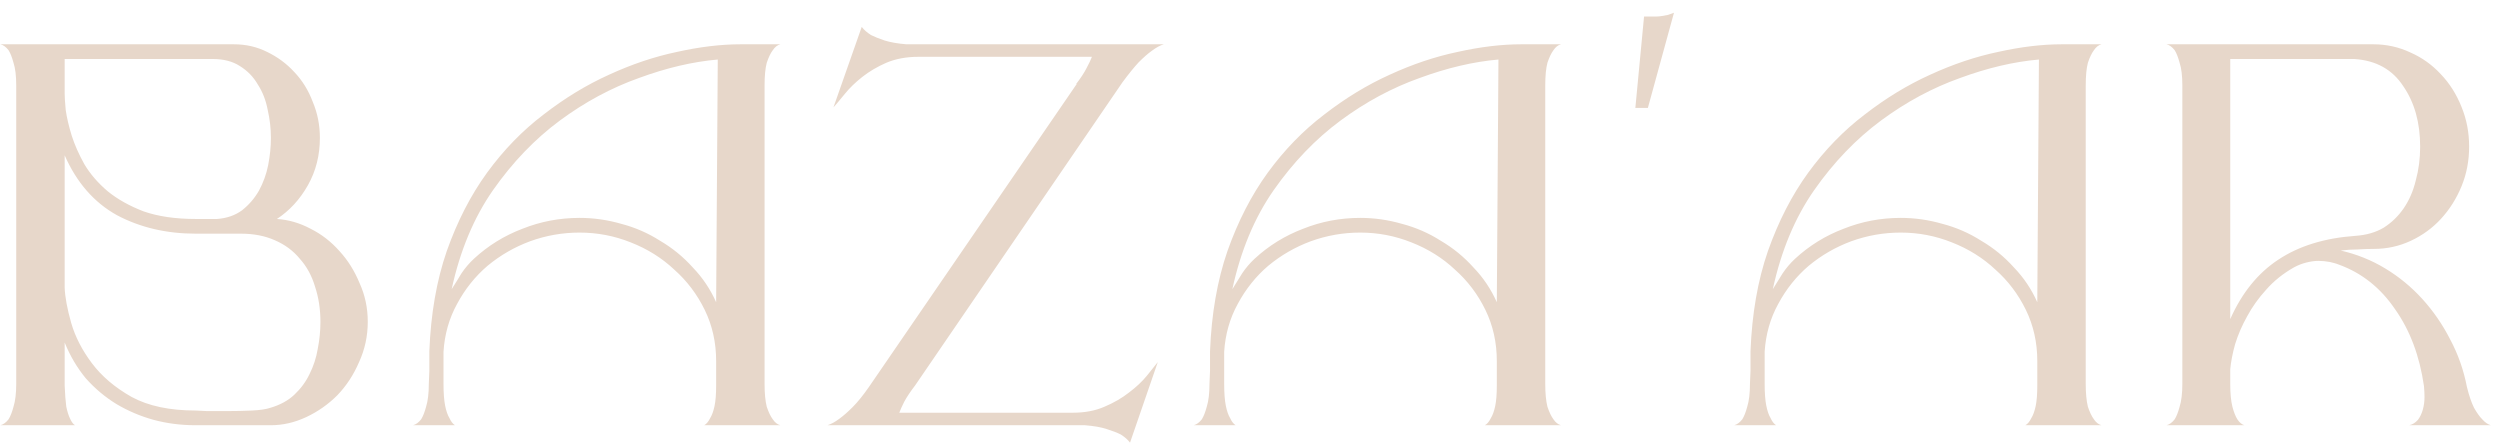 <svg xmlns="http://www.w3.org/2000/svg" width="179" height="32" viewBox="0 0 179 32" fill="none"><path d="M0.032 30.446C0.24 30.394 0.434 30.252 0.616 30.018C0.746 29.81 0.863 29.511 0.967 29.122C1.097 28.706 1.162 28.16 1.162 27.485V6.133C1.162 5.431 1.097 4.886 0.967 4.496C0.863 4.107 0.746 3.808 0.616 3.6C0.434 3.366 0.24 3.223 0.032 3.171H16.747C17.605 3.171 18.397 3.353 19.124 3.717C19.877 4.081 20.527 4.561 21.072 5.159C21.644 5.756 22.085 6.47 22.397 7.302C22.735 8.107 22.904 8.964 22.904 9.873C22.904 11.12 22.618 12.25 22.046 13.263C21.475 14.276 20.735 15.082 19.826 15.679C20.657 15.731 21.462 15.965 22.241 16.38C23.02 16.77 23.709 17.302 24.306 17.978C24.904 18.627 25.384 19.393 25.748 20.277C26.138 21.134 26.332 22.056 26.332 23.043C26.332 24.056 26.125 25.017 25.709 25.927C25.319 26.836 24.8 27.628 24.151 28.303C23.501 28.953 22.761 29.472 21.93 29.862C21.098 30.252 20.254 30.446 19.397 30.446H13.981C12.942 30.446 11.942 30.316 10.981 30.057C10.046 29.797 9.162 29.42 8.331 28.927C7.526 28.433 6.799 27.823 6.149 27.095C5.526 26.342 5.019 25.485 4.63 24.524V27.602C4.655 28.225 4.694 28.732 4.746 29.122C4.824 29.485 4.915 29.771 5.019 29.979C5.123 30.212 5.24 30.368 5.37 30.446H0.032ZM15.539 15.679C16.241 15.627 16.838 15.419 17.332 15.056C17.825 14.666 18.228 14.198 18.54 13.653C18.851 13.081 19.072 12.471 19.202 11.822C19.332 11.146 19.397 10.497 19.397 9.873C19.397 9.198 19.319 8.523 19.163 7.847C19.033 7.172 18.799 6.574 18.462 6.055C18.15 5.509 17.721 5.068 17.176 4.73C16.656 4.392 16.007 4.224 15.228 4.224H4.63V6.717C4.63 6.951 4.655 7.341 4.707 7.886C4.785 8.432 4.928 9.042 5.136 9.717C5.344 10.367 5.643 11.042 6.032 11.744C6.448 12.445 7.006 13.094 7.708 13.692C8.409 14.263 9.266 14.744 10.279 15.133C11.318 15.497 12.565 15.679 14.02 15.679H15.539ZM14.02 16.731C11.916 16.731 10.033 16.289 8.37 15.406C6.734 14.497 5.487 13.068 4.63 11.12V20.588C4.655 21.264 4.811 22.108 5.097 23.121C5.383 24.108 5.876 25.069 6.578 26.004C7.279 26.939 8.227 27.745 9.422 28.42C10.617 29.07 12.15 29.394 14.02 29.394C14.098 29.394 14.357 29.407 14.799 29.433C15.241 29.433 15.747 29.433 16.319 29.433C16.89 29.433 17.462 29.42 18.033 29.394C18.605 29.368 19.046 29.303 19.358 29.199C20.059 28.992 20.631 28.68 21.072 28.264C21.54 27.823 21.904 27.329 22.163 26.784C22.449 26.212 22.644 25.615 22.748 24.991C22.878 24.342 22.943 23.692 22.943 23.043C22.943 22.134 22.813 21.29 22.553 20.511C22.319 19.731 21.956 19.069 21.462 18.523C20.994 17.952 20.397 17.51 19.67 17.198C18.968 16.887 18.163 16.731 17.254 16.731H14.02ZM54.743 27.485C54.743 28.16 54.795 28.706 54.899 29.122C55.029 29.511 55.172 29.81 55.328 30.018C55.484 30.252 55.666 30.394 55.873 30.446H50.418C50.574 30.368 50.717 30.2 50.847 29.94C50.977 29.732 51.081 29.446 51.159 29.082C51.237 28.719 51.276 28.225 51.276 27.602V25.849C51.276 24.524 51.003 23.303 50.457 22.186C49.912 21.069 49.184 20.108 48.275 19.303C47.392 18.471 46.353 17.822 45.158 17.354C43.989 16.887 42.768 16.653 41.496 16.653C40.275 16.653 39.093 16.861 37.95 17.276C36.833 17.692 35.82 18.276 34.911 19.03C34.028 19.783 33.3 20.692 32.729 21.757C32.157 22.796 31.832 23.939 31.755 25.186V27.485C31.755 28.134 31.794 28.654 31.871 29.044C31.949 29.433 32.053 29.732 32.183 29.94C32.287 30.174 32.417 30.342 32.573 30.446H29.573C29.78 30.394 29.975 30.252 30.157 30.018C30.287 29.81 30.404 29.511 30.508 29.122C30.638 28.706 30.703 28.16 30.703 27.485L30.741 26.55V25.147C30.845 22.472 31.261 20.082 31.988 17.978C32.742 15.848 33.703 13.977 34.872 12.367C36.067 10.73 37.417 9.341 38.924 8.198C40.431 7.029 41.989 6.081 43.6 5.353C45.236 4.6 46.86 4.055 48.47 3.717C50.107 3.353 51.626 3.171 53.029 3.171H55.873C55.666 3.223 55.484 3.366 55.328 3.6C55.172 3.808 55.029 4.107 54.899 4.496C54.795 4.886 54.743 5.431 54.743 6.133V27.485ZM51.276 21.64L51.392 4.262C49.6 4.418 47.717 4.86 45.743 5.587C43.769 6.289 41.885 7.302 40.093 8.626C38.3 9.951 36.703 11.614 35.3 13.614C33.924 15.588 32.937 17.952 32.339 20.705C32.573 20.342 32.807 19.965 33.04 19.575C33.3 19.186 33.599 18.835 33.937 18.523C34.95 17.588 36.105 16.874 37.404 16.38C38.703 15.861 40.067 15.601 41.496 15.601C42.509 15.601 43.509 15.744 44.496 16.03C45.483 16.289 46.405 16.692 47.262 17.238C48.145 17.757 48.925 18.393 49.6 19.147C50.301 19.874 50.86 20.705 51.276 21.64ZM65.753 4.068C64.896 4.068 64.129 4.211 63.454 4.496C62.804 4.782 62.233 5.12 61.739 5.509C61.246 5.899 60.83 6.302 60.493 6.717C60.155 7.133 59.882 7.458 59.674 7.691L61.7 1.925C61.856 2.132 62.077 2.327 62.363 2.509C62.623 2.639 62.947 2.769 63.337 2.899C63.753 3.029 64.272 3.12 64.896 3.171H83.326C83.066 3.249 82.78 3.405 82.468 3.639C82.209 3.821 81.897 4.094 81.533 4.457C81.195 4.821 80.806 5.302 80.364 5.899L65.519 27.602C65.181 28.044 64.921 28.433 64.74 28.771C64.584 29.082 64.467 29.342 64.389 29.55H76.819C77.676 29.55 78.429 29.407 79.079 29.122C79.754 28.836 80.338 28.498 80.832 28.108C81.351 27.719 81.78 27.316 82.118 26.901C82.455 26.485 82.715 26.16 82.897 25.927L80.91 31.693C80.754 31.485 80.533 31.291 80.247 31.109C79.988 30.979 79.65 30.849 79.234 30.719C78.845 30.589 78.325 30.498 77.676 30.446H59.246C59.506 30.368 59.791 30.212 60.103 29.979C60.389 29.771 60.7 29.498 61.038 29.16C61.402 28.797 61.791 28.316 62.207 27.719L77.091 6.016H77.052C77.39 5.574 77.637 5.198 77.793 4.886C77.975 4.548 78.104 4.275 78.182 4.068H65.753ZM110.64 27.485C110.64 28.16 110.692 28.706 110.796 29.122C110.926 29.511 111.069 29.81 111.224 30.018C111.38 30.252 111.562 30.394 111.77 30.446H106.315C106.471 30.368 106.614 30.2 106.744 29.94C106.873 29.732 106.977 29.446 107.055 29.082C107.133 28.719 107.172 28.225 107.172 27.602V25.849C107.172 24.524 106.899 23.303 106.354 22.186C105.808 21.069 105.081 20.108 104.172 19.303C103.289 18.471 102.25 17.822 101.055 17.354C99.886 16.887 98.665 16.653 97.392 16.653C96.171 16.653 94.989 16.861 93.846 17.276C92.73 17.692 91.716 18.276 90.807 19.03C89.924 19.783 89.197 20.692 88.625 21.757C88.054 22.796 87.729 23.939 87.651 25.186V27.485C87.651 28.134 87.69 28.654 87.768 29.044C87.846 29.433 87.95 29.732 88.08 29.94C88.184 30.174 88.314 30.342 88.469 30.446H85.469C85.677 30.394 85.872 30.252 86.054 30.018C86.183 29.81 86.3 29.511 86.404 29.122C86.534 28.706 86.599 28.16 86.599 27.485L86.638 26.55V25.147C86.742 22.472 87.158 20.082 87.885 17.978C88.638 15.848 89.599 13.977 90.768 12.367C91.963 10.73 93.314 9.341 94.82 8.198C96.327 7.029 97.886 6.081 99.496 5.353C101.133 4.6 102.756 4.055 104.367 3.717C106.003 3.353 107.523 3.171 108.925 3.171H111.77C111.562 3.223 111.38 3.366 111.224 3.6C111.069 3.808 110.926 4.107 110.796 4.496C110.692 4.886 110.64 5.431 110.64 6.133V27.485ZM107.172 21.64L107.289 4.262C105.497 4.418 103.613 4.86 101.639 5.587C99.665 6.289 97.782 7.302 95.99 8.626C94.197 9.951 92.6 11.614 91.197 13.614C89.82 15.588 88.833 17.952 88.236 20.705C88.469 20.342 88.703 19.965 88.937 19.575C89.197 19.186 89.496 18.835 89.833 18.523C90.846 17.588 92.002 16.874 93.301 16.38C94.6 15.861 95.963 15.601 97.392 15.601C98.405 15.601 99.405 15.744 100.392 16.03C101.379 16.289 102.302 16.692 103.159 17.238C104.042 17.757 104.821 18.393 105.497 19.147C106.198 19.874 106.757 20.705 107.172 21.64ZM119.857 0.912L117.987 7.73H117.091L117.714 1.184H118.571C118.701 1.184 118.844 1.171 119 1.145C119.13 1.119 119.273 1.093 119.428 1.067C119.584 1.015 119.727 0.964 119.857 0.912ZM149.338 27.485C149.338 28.16 149.39 28.706 149.493 29.122C149.623 29.511 149.766 29.81 149.922 30.018C150.078 30.252 150.26 30.394 150.468 30.446H145.013C145.168 30.368 145.311 30.2 145.441 29.94C145.571 29.732 145.675 29.446 145.753 29.082C145.831 28.719 145.87 28.225 145.87 27.602V25.849C145.87 24.524 145.597 23.303 145.052 22.186C144.506 21.069 143.779 20.108 142.87 19.303C141.986 18.471 140.947 17.822 139.752 17.354C138.583 16.887 137.363 16.653 136.09 16.653C134.869 16.653 133.687 16.861 132.544 17.276C131.427 17.692 130.414 18.276 129.505 19.03C128.622 19.783 127.894 20.692 127.323 21.757C126.751 22.796 126.427 23.939 126.349 25.186V27.485C126.349 28.134 126.388 28.654 126.466 29.044C126.544 29.433 126.648 29.732 126.777 29.94C126.881 30.174 127.011 30.342 127.167 30.446H124.167C124.375 30.394 124.569 30.252 124.751 30.018C124.881 29.81 124.998 29.511 125.102 29.122C125.232 28.706 125.297 28.16 125.297 27.485L125.336 26.55V25.147C125.44 22.472 125.855 20.082 126.583 17.978C127.336 15.848 128.297 13.977 129.466 12.367C130.661 10.73 132.012 9.341 133.518 8.198C135.025 7.029 136.583 6.081 138.194 5.353C139.83 4.6 141.454 4.055 143.064 3.717C144.701 3.353 146.22 3.171 147.623 3.171H150.468C150.26 3.223 150.078 3.366 149.922 3.6C149.766 3.808 149.623 4.107 149.493 4.496C149.39 4.886 149.338 5.431 149.338 6.133V27.485ZM145.87 21.64L145.987 4.262C144.194 4.418 142.311 4.86 140.337 5.587C138.363 6.289 136.479 7.302 134.687 8.626C132.895 9.951 131.297 11.614 129.895 13.614C128.518 15.588 127.531 17.952 126.933 20.705C127.167 20.342 127.401 19.965 127.635 19.575C127.894 19.186 128.193 18.835 128.531 18.523C129.544 17.588 130.7 16.874 131.999 16.38C133.297 15.861 134.661 15.601 136.09 15.601C137.103 15.601 138.103 15.744 139.09 16.03C140.077 16.289 140.999 16.692 141.856 17.238C142.74 17.757 143.519 18.393 144.194 19.147C144.896 19.874 145.454 20.705 145.87 21.64ZM172.504 30.446C172.738 30.394 172.945 30.265 173.127 30.057C173.283 29.849 173.4 29.602 173.478 29.316C173.556 29.031 173.595 28.732 173.595 28.42C173.595 28.186 173.582 27.927 173.556 27.641C173.244 25.485 172.556 23.654 171.491 22.147C170.452 20.614 169.114 19.549 167.477 18.952C167.348 18.9 167.231 18.861 167.127 18.835C167.049 18.809 166.945 18.783 166.815 18.757C166.529 18.705 166.257 18.679 165.997 18.679C165.737 18.679 165.451 18.718 165.14 18.796C164.828 18.874 164.529 18.991 164.243 19.147C163.464 19.588 162.802 20.121 162.256 20.744C161.711 21.342 161.256 21.978 160.893 22.654C160.529 23.303 160.243 23.965 160.035 24.641C159.853 25.29 159.737 25.887 159.685 26.433V27.485C159.685 28.16 159.737 28.706 159.84 29.122C159.944 29.511 160.061 29.81 160.191 30.018C160.347 30.252 160.516 30.394 160.698 30.446H155.126C155.334 30.394 155.528 30.252 155.71 30.018C155.84 29.81 155.957 29.511 156.061 29.122C156.191 28.706 156.256 28.16 156.256 27.485V6.133C156.256 5.431 156.191 4.886 156.061 4.496C155.957 4.107 155.84 3.808 155.71 3.6C155.528 3.366 155.334 3.223 155.126 3.171H169.932C170.867 3.171 171.75 3.366 172.582 3.756C173.413 4.12 174.14 4.639 174.764 5.315C175.387 5.964 175.881 6.743 176.244 7.652C176.608 8.536 176.79 9.484 176.79 10.497C176.79 11.51 176.608 12.458 176.244 13.341C175.881 14.224 175.387 15.004 174.764 15.679C174.166 16.328 173.452 16.848 172.621 17.238C171.789 17.627 170.906 17.822 169.971 17.822C169.581 17.822 169.192 17.835 168.802 17.861C168.413 17.861 168.01 17.887 167.594 17.939C168.737 18.199 169.802 18.627 170.789 19.225C171.776 19.822 172.66 20.549 173.439 21.407C174.218 22.264 174.881 23.225 175.426 24.29C175.998 25.355 176.4 26.498 176.634 27.719C176.79 28.342 176.959 28.836 177.141 29.199C177.348 29.563 177.543 29.836 177.725 30.018C177.933 30.252 178.141 30.394 178.348 30.446H172.504ZM159.685 4.224V22.848C160.516 20.978 161.659 19.562 163.113 18.601C164.594 17.614 166.438 17.043 168.646 16.887C169.426 16.835 170.101 16.64 170.672 16.302C171.244 15.939 171.725 15.471 172.114 14.9C172.504 14.328 172.79 13.666 172.971 12.912C173.179 12.159 173.283 11.354 173.283 10.497C173.283 8.782 172.88 7.341 172.075 6.172C171.296 4.977 170.127 4.327 168.568 4.224H159.685Z" fill="#E7D7CA"></path></svg>